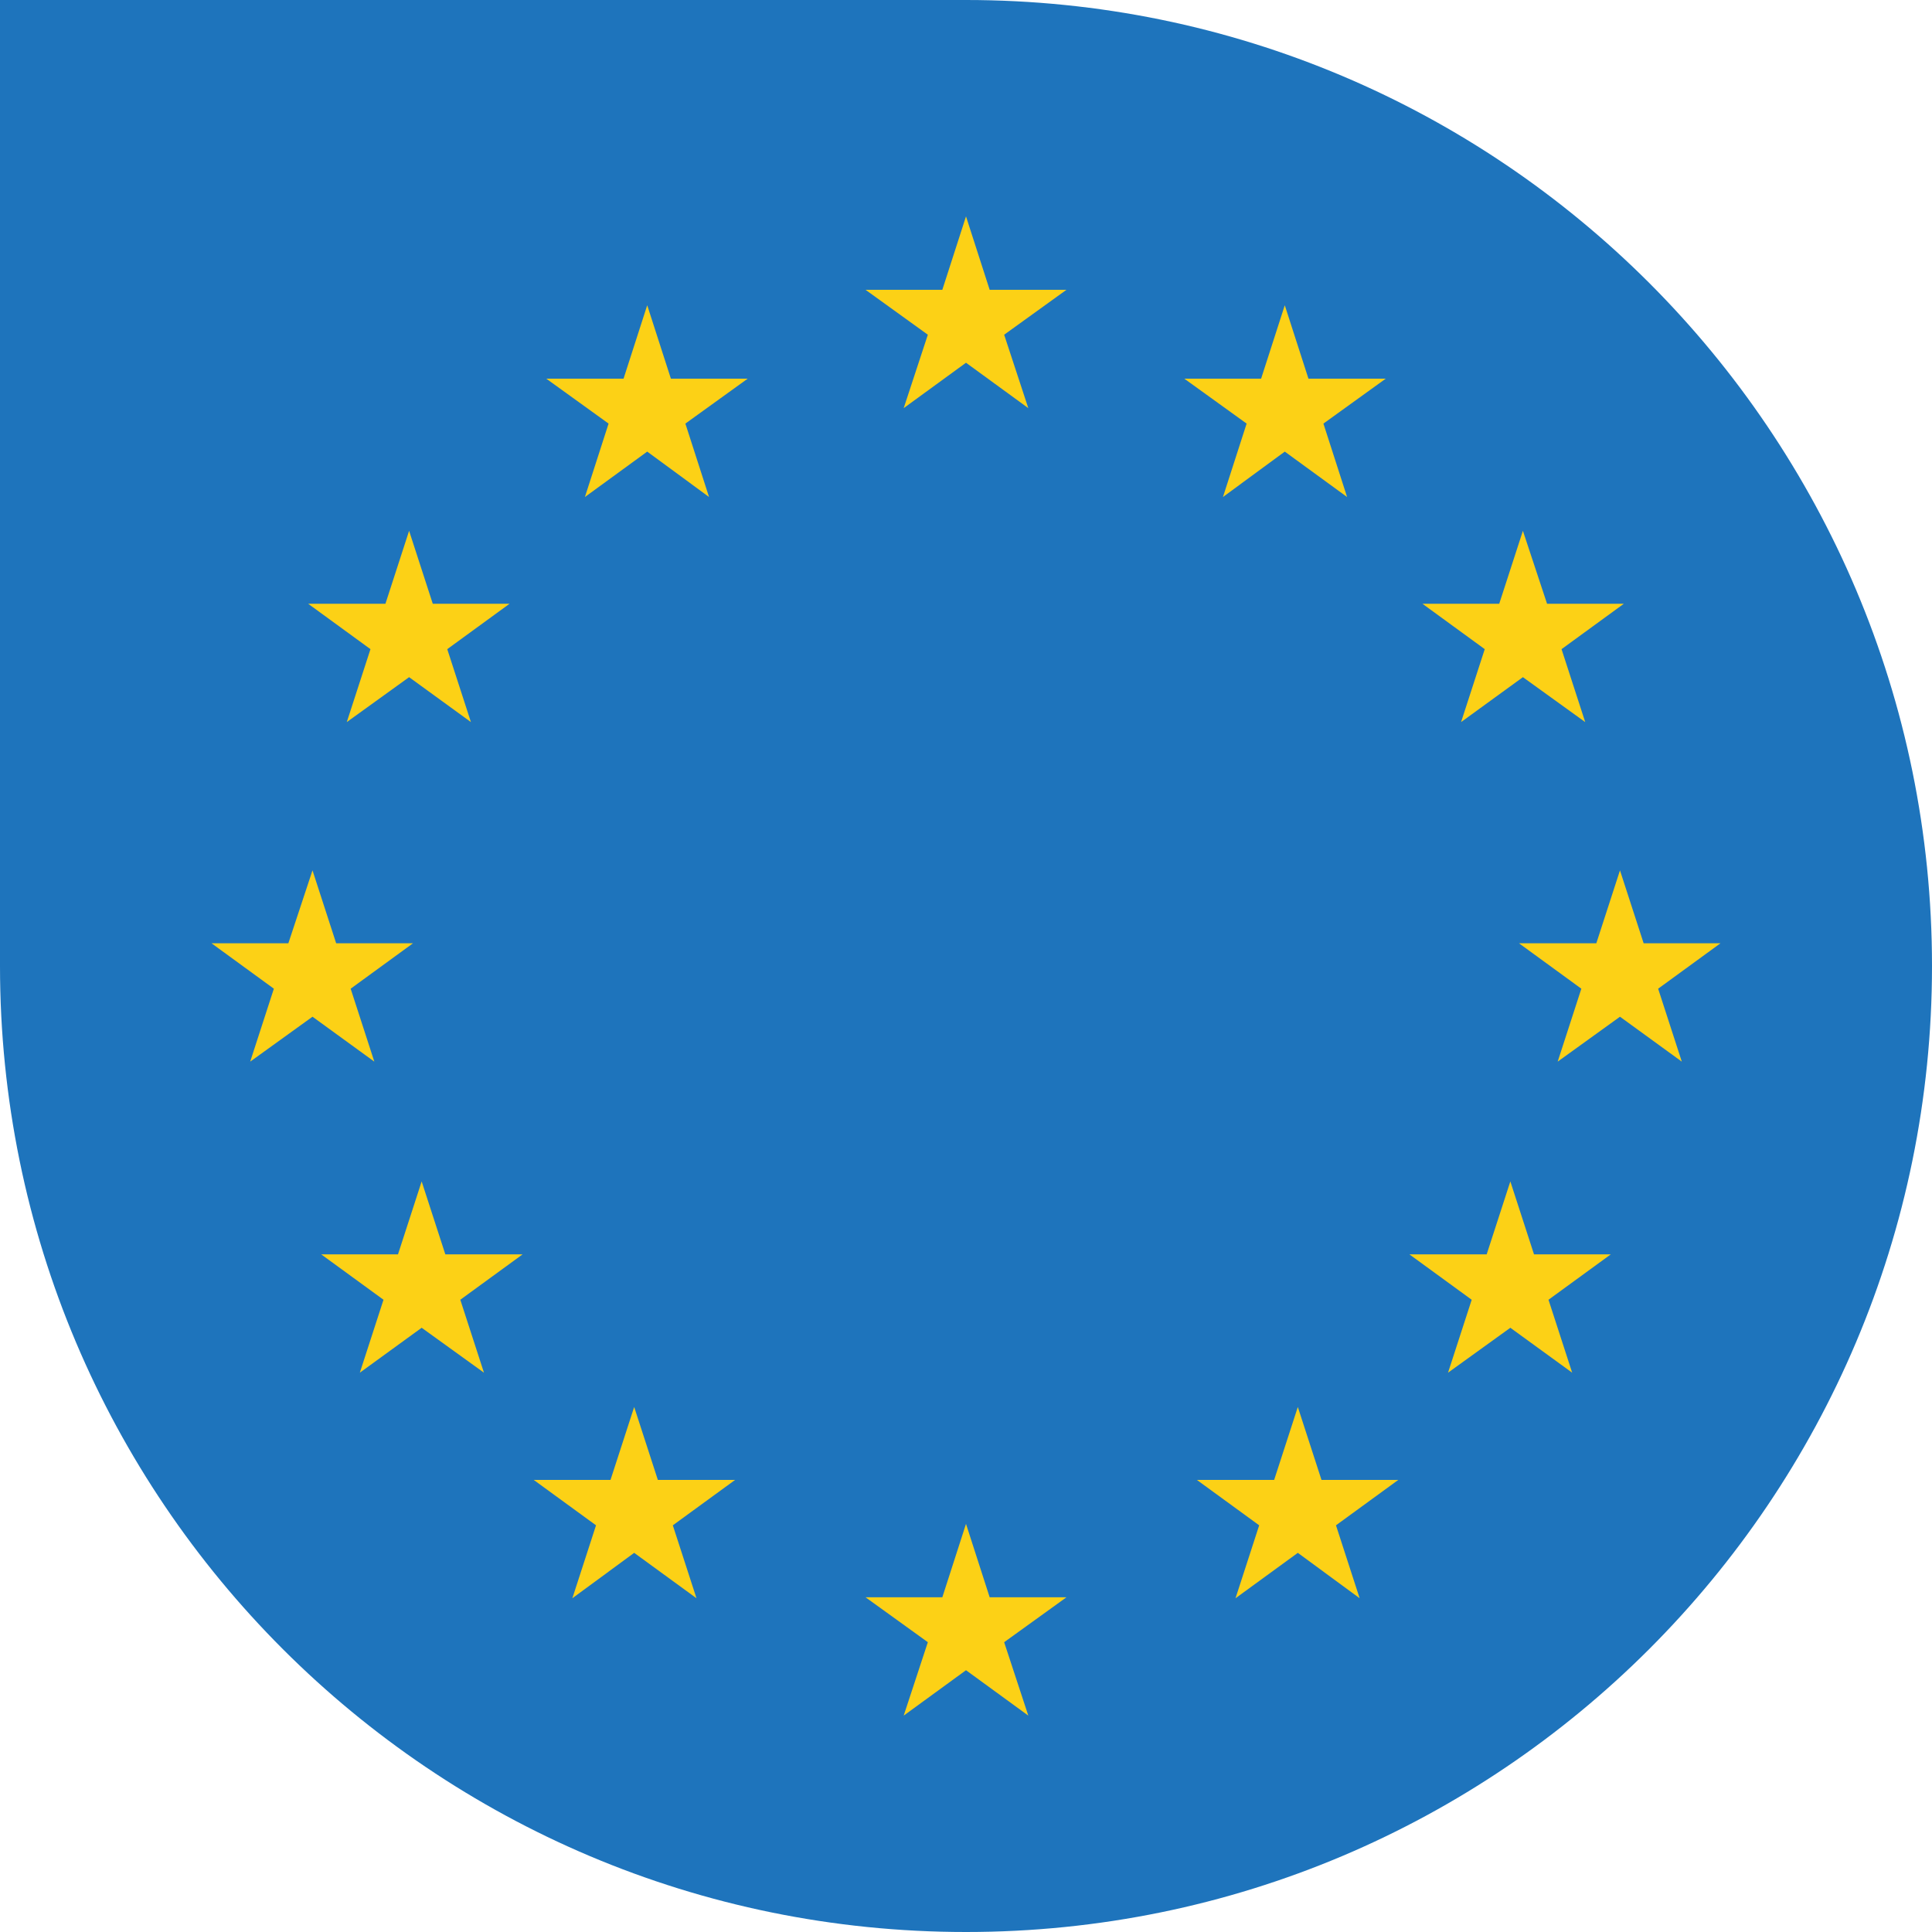 <?xml version="1.0" encoding="UTF-8"?><svg id="Layer_1" xmlns="http://www.w3.org/2000/svg" viewBox="0 0 40 40"><defs><style>.cls-1{fill:#1e74bc;}.cls-2{fill:#fcd116;}</style></defs><path class="cls-1" d="M20,40C8.95,40,0,31.05,0,20V0H20c11.05,0,20,8.95,20,20h0c0,11.05-8.95,20-20,20"/><g><polygon class="cls-2" points="20.79 6.93 21.29 8.45 20 7.51 18.71 8.45 19.21 6.93 17.92 6 19.51 6 20 4.48 20.49 6 22.08 6 20.79 6.93"/><polygon class="cls-2" points="14.19 8.77 14.68 10.29 13.4 9.35 12.11 10.29 12.6 8.77 11.31 7.84 12.91 7.84 13.4 6.32 13.89 7.84 15.48 7.84 14.19 8.77"/><polygon class="cls-2" points="9.26 13.44 9.75 14.95 8.47 14.02 7.18 14.95 7.67 13.44 6.38 12.5 7.98 12.5 8.47 10.99 8.96 12.5 10.55 12.5 9.26 13.44"/><polygon class="cls-2" points="7.26 20.47 7.75 21.98 6.47 21.05 5.18 21.98 5.67 20.47 4.38 19.53 5.97 19.53 6.47 18.02 6.96 19.53 8.55 19.53 7.26 20.47"/><polygon class="cls-2" points="9.53 26.91 10.02 28.42 8.73 27.49 7.45 28.42 7.94 26.91 6.65 25.97 8.24 25.97 8.73 24.46 9.22 25.97 10.82 25.97 9.53 26.91"/><polygon class="cls-2" points="13.93 31.58 14.42 33.09 13.13 32.15 11.85 33.09 12.34 31.58 11.05 30.64 12.64 30.64 13.13 29.13 13.62 30.64 15.22 30.64 13.93 31.58"/><polygon class="cls-2" points="20.79 34 21.29 35.52 20 34.58 18.71 35.52 19.21 34 17.92 33.07 19.51 33.07 20 31.55 20.49 33.07 22.08 33.07 20.79 34"/><polygon class="cls-2" points="27.66 31.58 28.15 33.09 26.87 32.15 25.58 33.09 26.07 31.58 24.78 30.64 26.38 30.64 26.87 29.13 27.36 30.64 28.95 30.64 27.66 31.58"/><polygon class="cls-2" points="32.06 26.91 32.55 28.42 31.27 27.49 29.98 28.42 30.47 26.91 29.18 25.97 30.78 25.97 31.27 24.46 31.76 25.97 33.35 25.97 32.06 26.91"/><polygon class="cls-2" points="34.33 20.47 34.82 21.98 33.54 21.05 32.25 21.98 32.74 20.47 31.45 19.53 33.05 19.53 33.54 18.02 34.03 19.53 35.62 19.53 34.33 20.47"/><polygon class="cls-2" points="32.33 13.44 32.82 14.95 31.53 14.02 30.25 14.95 30.74 13.44 29.45 12.5 31.04 12.5 31.53 10.99 32.03 12.5 33.62 12.5 32.33 13.44"/><polygon class="cls-2" points="27.4 8.77 27.89 10.29 26.6 9.35 25.32 10.29 25.81 8.77 24.52 7.84 26.11 7.84 26.6 6.32 27.09 7.84 28.69 7.84 27.4 8.77"/></g></svg>